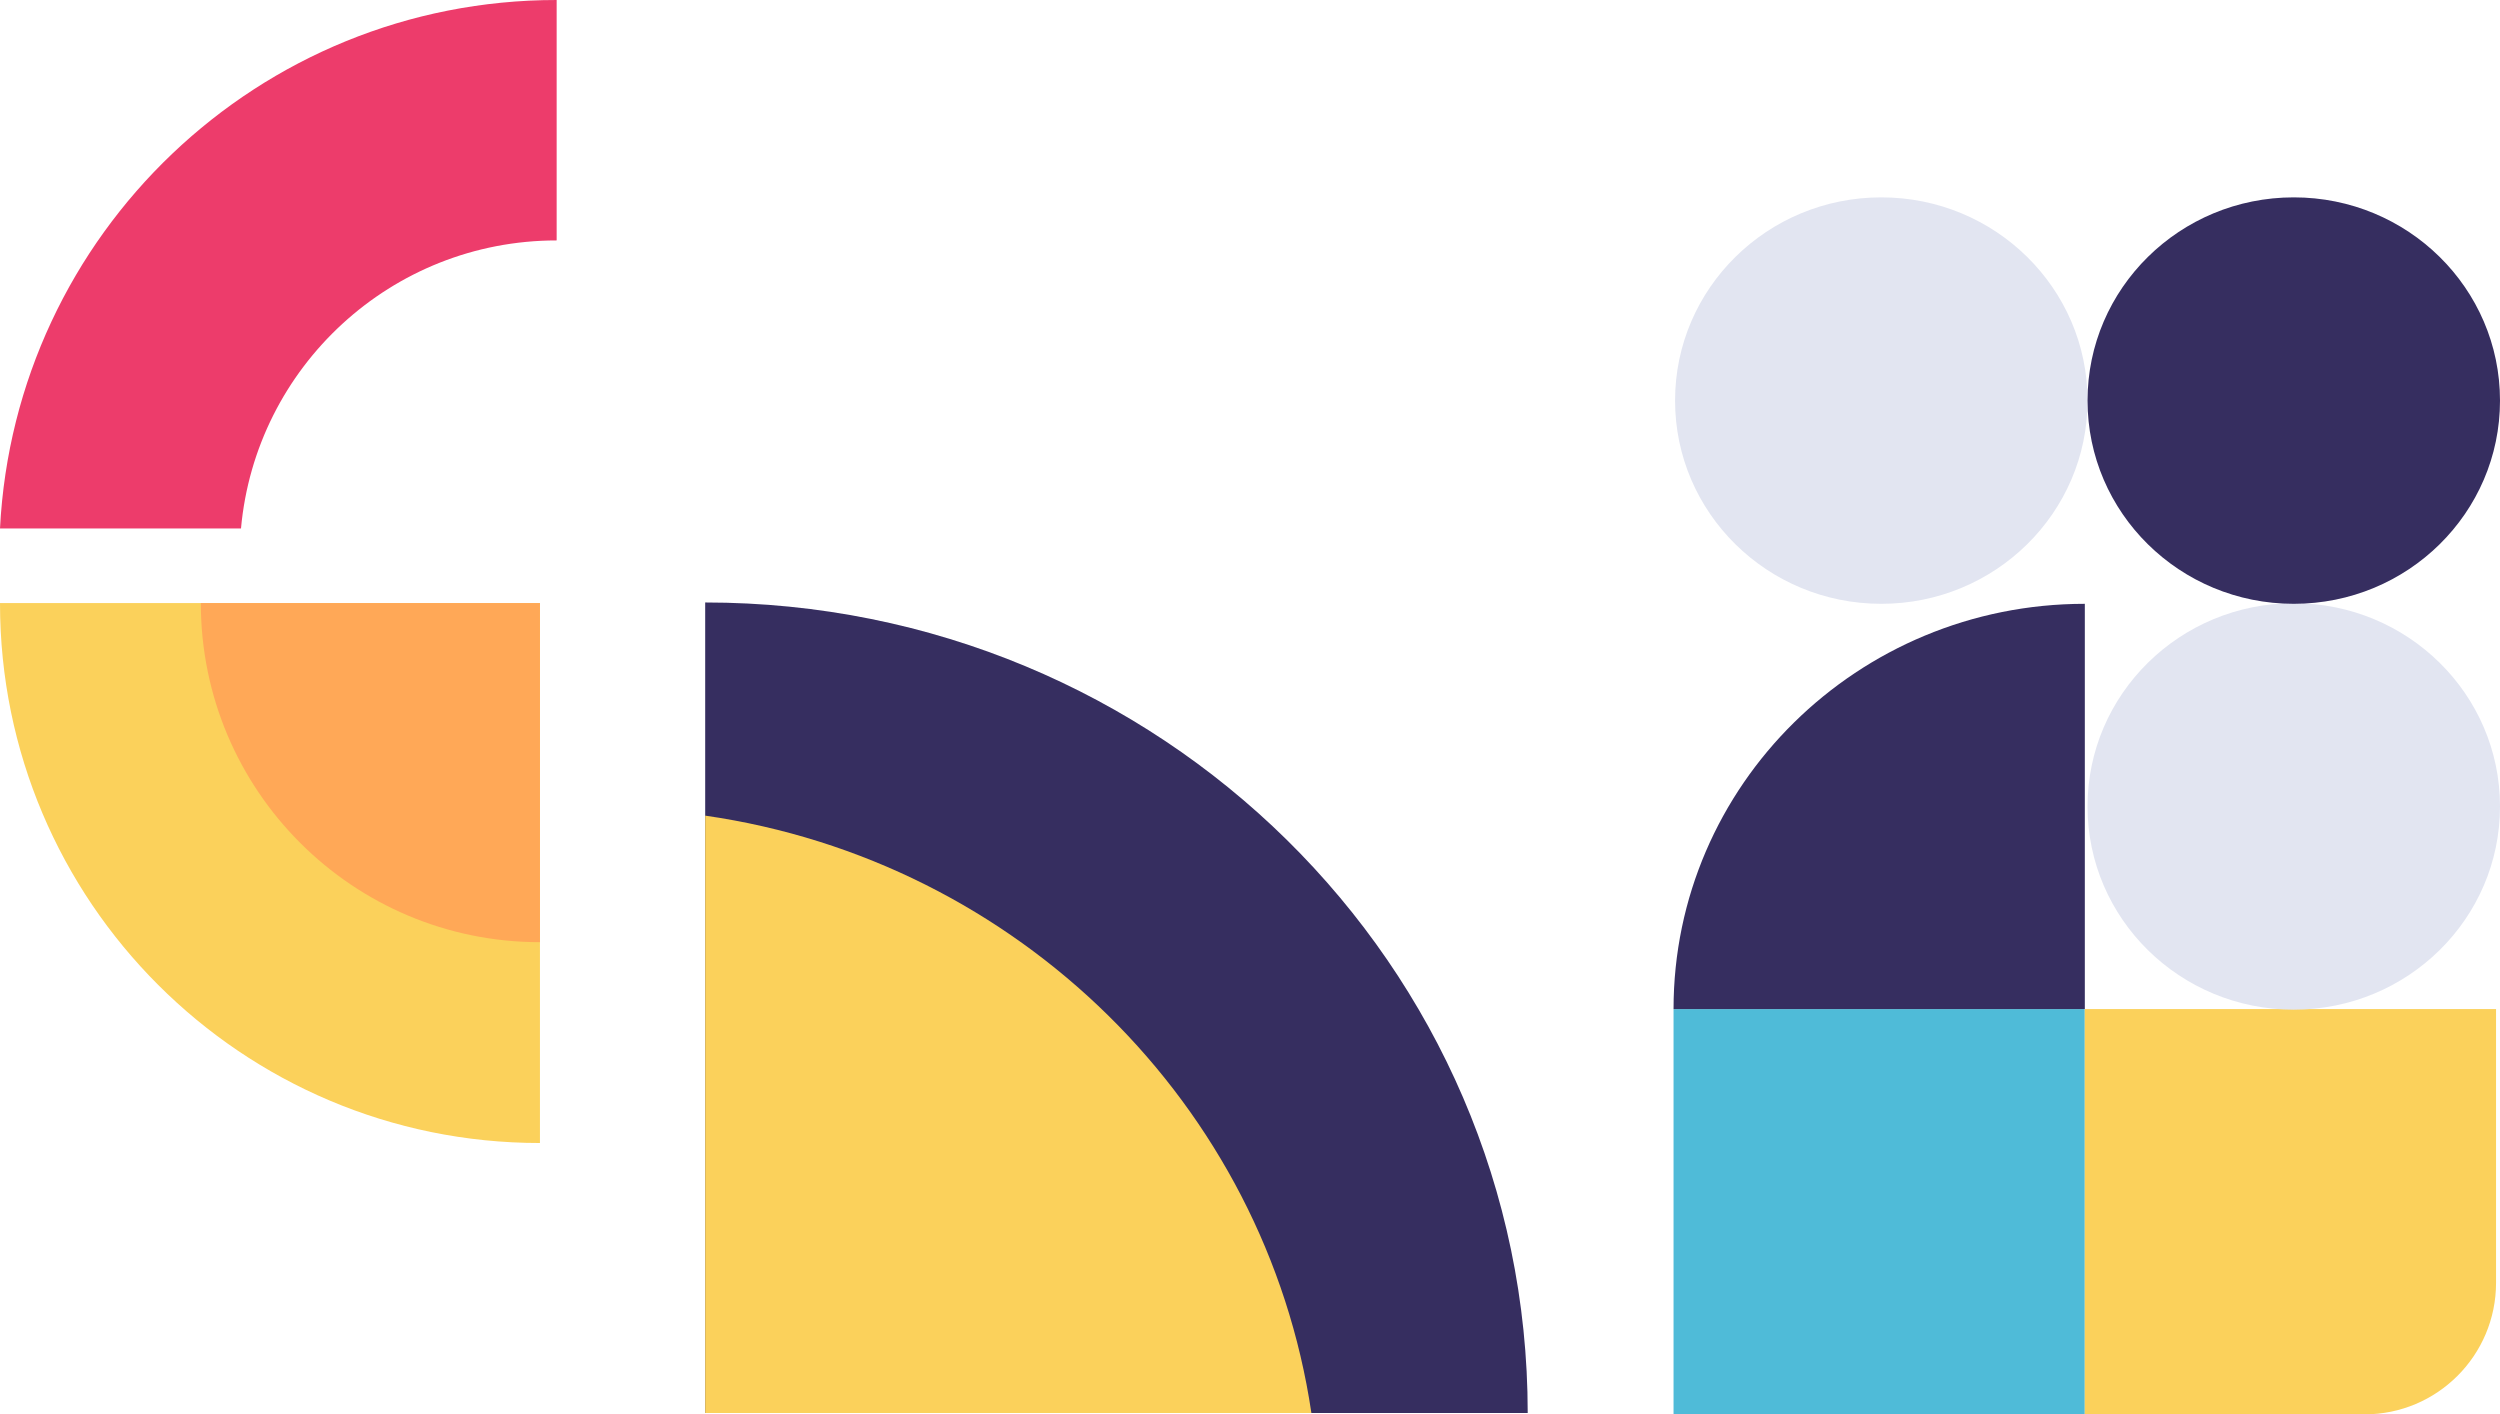 <svg width="228" height="129" viewBox="0 0 228 129" fill="none" xmlns="http://www.w3.org/2000/svg">
<path d="M190.131 128.99V92.029H152.627V128.99H190.131Z" fill="#4FBBD8"/>
<path d="M190.136 92.029V55.068C169.422 55.068 152.627 71.618 152.627 92.029H190.136Z" fill="#362E60"/>
<path d="M215.64 128.99C222.268 128.99 227.64 123.618 227.64 116.99V92.029H190.131V128.99H215.64Z" fill="#FBD15B"/>
<path d="M190.383 36.534C190.383 26.295 181.96 18 171.574 18C161.184 18 152.766 26.295 152.766 36.534C152.766 46.773 161.184 55.068 171.574 55.068C181.96 55.068 190.383 46.773 190.383 36.534Z" fill="#E2E5F1"/>
<path d="M228 73.546C228 63.312 219.582 55.012 209.192 55.012C198.806 55.012 190.383 63.307 190.383 73.546C190.383 83.784 198.801 92.08 209.192 92.08C219.582 92.08 228 83.784 228 73.546Z" fill="#E2E5F1"/>
<path d="M228 36.534C228 26.295 219.582 18 209.192 18C198.806 18 190.383 26.295 190.383 36.534C190.383 46.773 198.801 55.068 209.192 55.068C219.582 55.068 228 46.773 228 36.534Z" fill="#362E60"/>
<path d="M64.313 54.946V128.864H139.327C139.327 88.041 105.742 54.946 64.313 54.946Z" fill="#362E60"/>
<path d="M64.314 128.864H119.599C115.429 100.765 92.824 78.491 64.314 74.386V128.864Z" fill="#FBD15B"/>
<g clip-path="url(#clip0_934_579)">
<path d="M0 55L49.243 55L49.243 104.243C22.045 104.243 0 82.198 0 55Z" fill="#FBD15B"/>
<path d="M18.316 55L49.243 55L49.243 85.927C32.163 85.927 18.316 72.08 18.316 55Z" fill="#FFA857"/>
</g>
<path fill-rule="evenodd" clip-rule="evenodd" d="M21.979 48.198C23.31 33.472 35.689 21.927 50.767 21.927L50.767 0C23.574 -1.18863e-06 1.372 21.346 0 48.198L21.979 48.198Z" fill="#ED3C6B"/>
<defs>
<clipPath id="clip0_934_579">
<rect width="49.243" height="49.243" fill="white" transform="translate(49.243 104.243) rotate(180)"/>
</clipPath>
</defs>
</svg>
